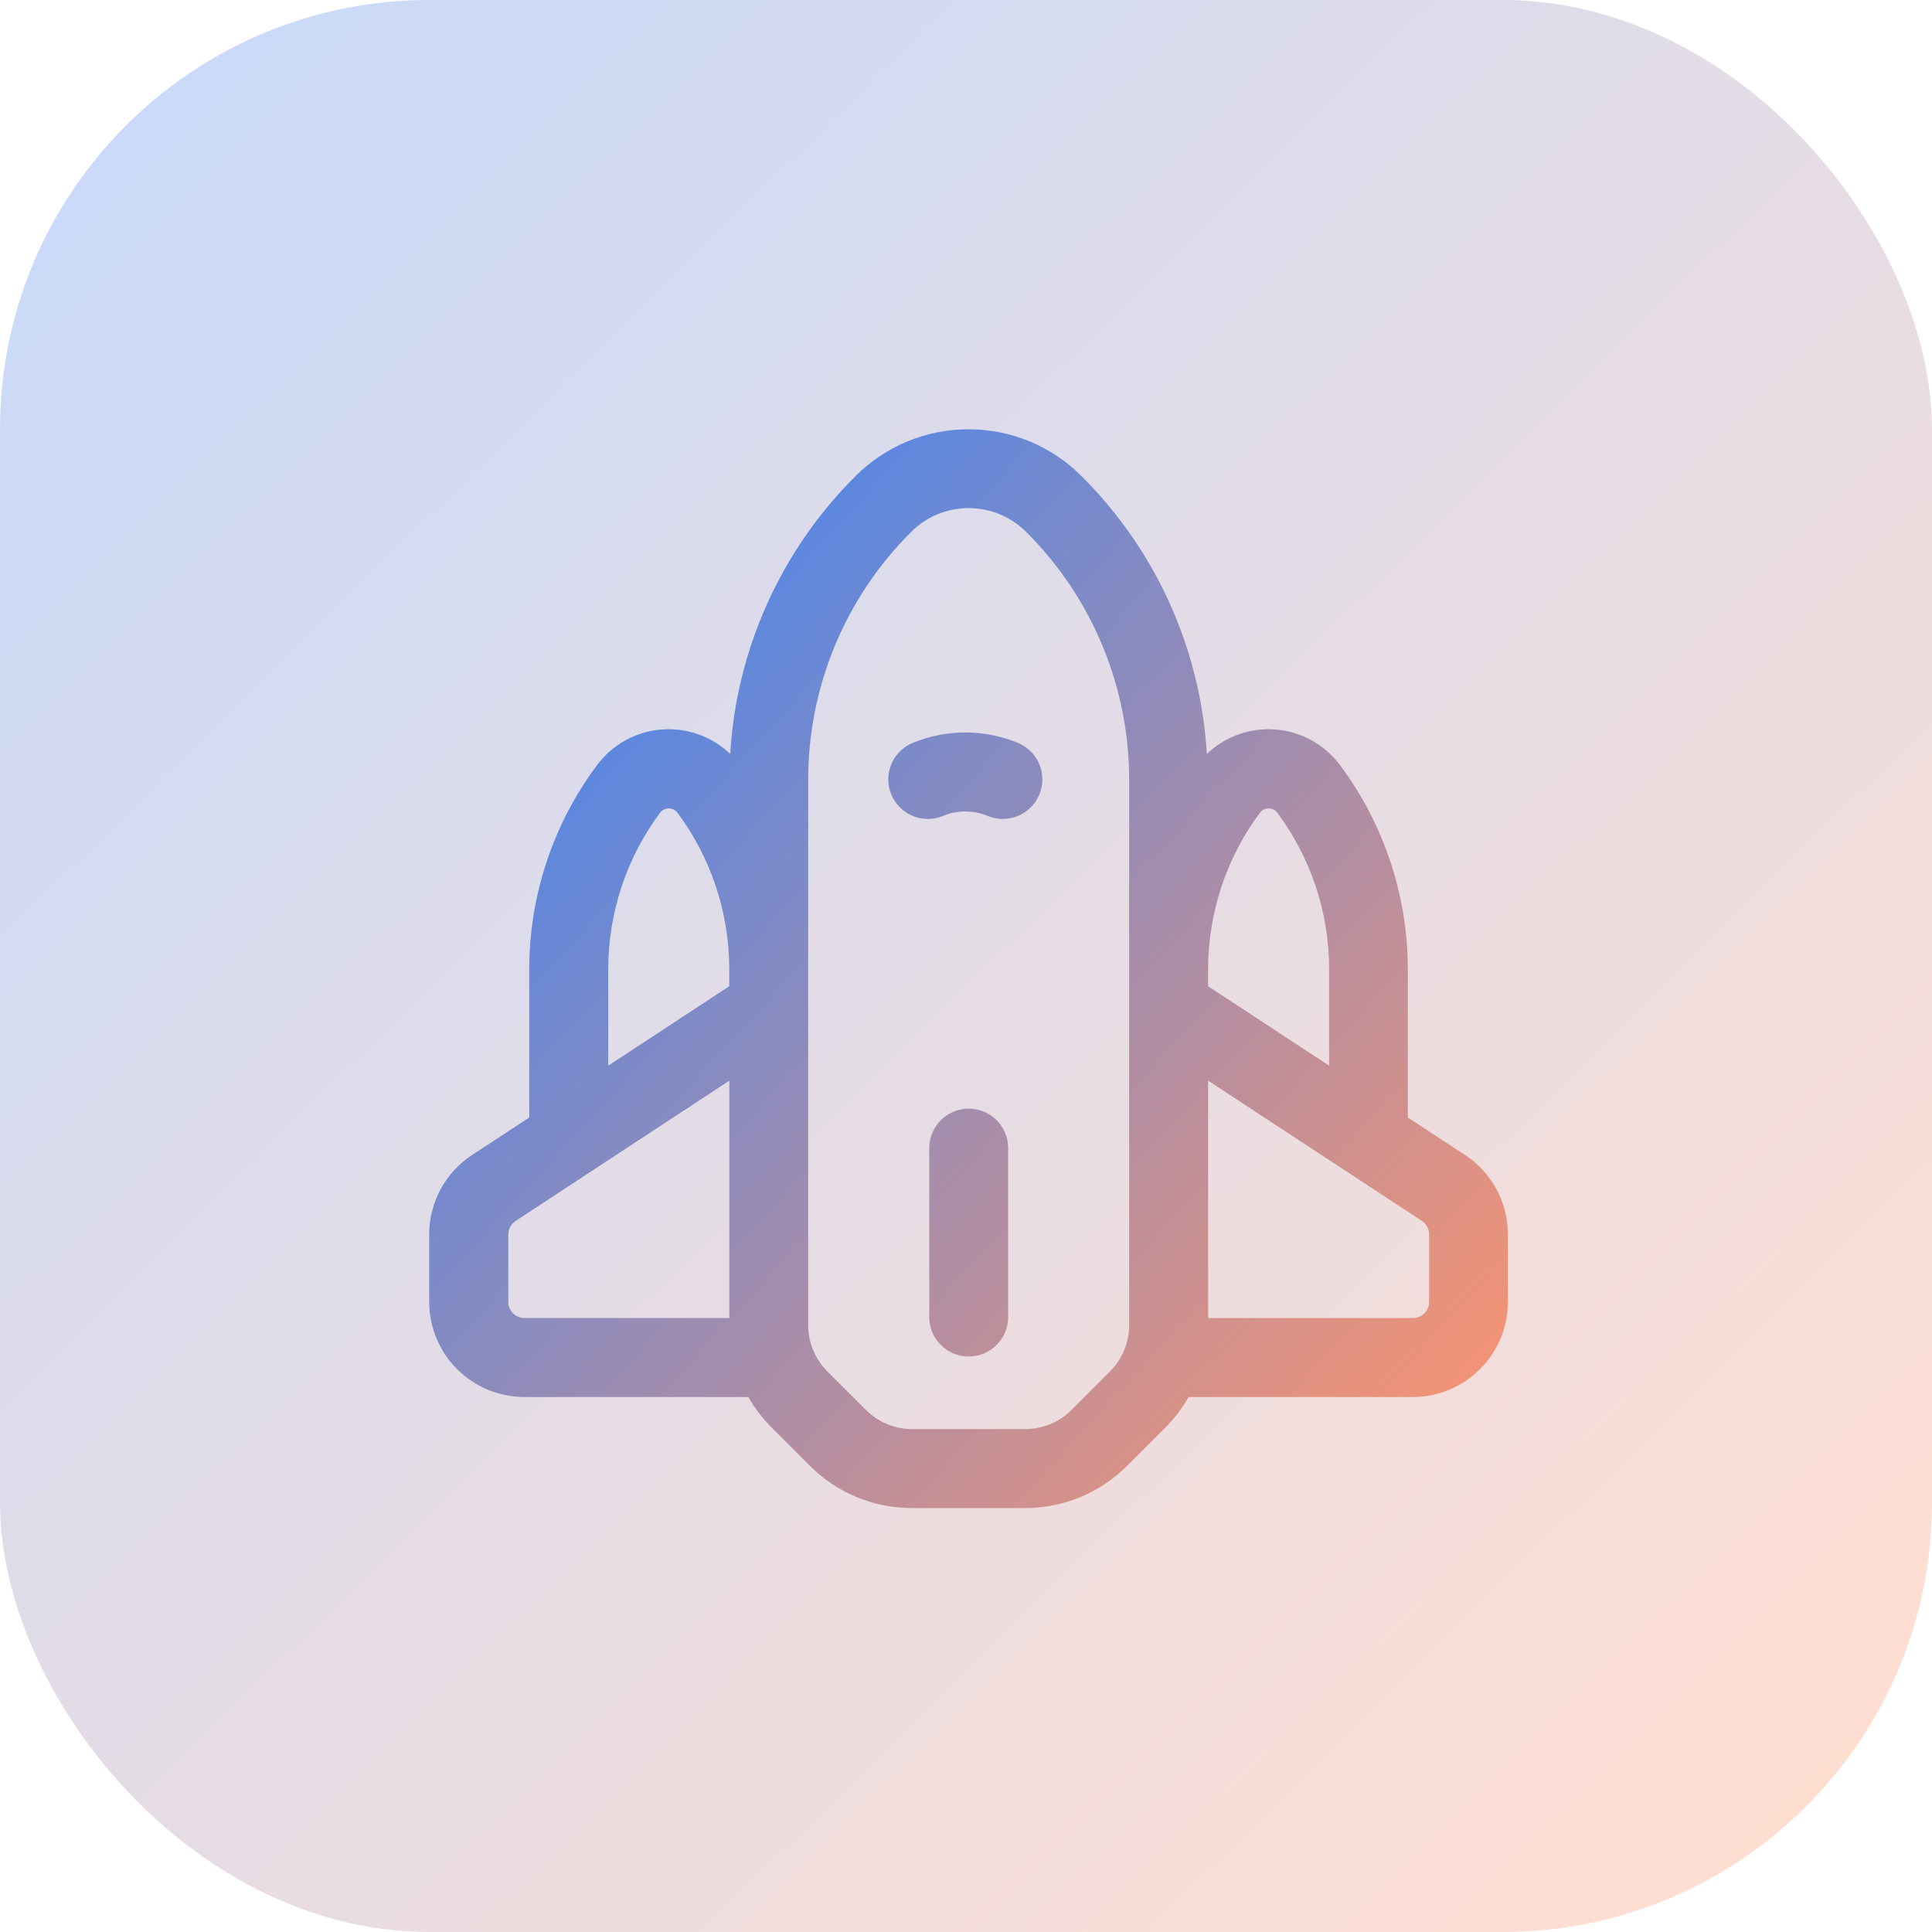 <svg xmlns="http://www.w3.org/2000/svg" xmlns:xlink="http://www.w3.org/1999/xlink" width="45" height="45" viewBox="0 0 45 45">
  <defs>
    <linearGradient id="linear-gradient" x1="0.596" y1="0.982" x2="0.471" y2="0.146" gradientUnits="objectBoundingBox">
      <stop offset="0" stop-color="#ff946c"/>
      <stop offset="1" stop-color="#4c86ea"/>
    </linearGradient>
    <linearGradient id="linear-gradient-2" x1="0.068" y1="0.058" x2="0.922" y2="0.927" gradientUnits="objectBoundingBox">
      <stop offset="0" stop-color="#4d85eb"/>
      <stop offset="1" stop-color="#ff946b"/>
    </linearGradient>
    <clipPath id="clip-path">
      <path id="Path_5571" data-name="Path 5571" d="M266.414,16.743v3.934a.919.919,0,1,0,1.838,0V16.743a.919.919,0,0,0-1.838,0m-.387-9.438a.919.919,0,0,0,.708,1.7,1.357,1.357,0,0,1,1.039,0,.919.919,0,0,0,.707-1.7,3.213,3.213,0,0,0-2.454,0m-9.418,13.021V18.753a.374.374,0,0,1,.169-.313l4.979-3.267V20.7h-4.773a.375.375,0,0,1-.375-.375m16.3-5.154,4.979,3.267a.375.375,0,0,1,.169.314v1.574a.375.375,0,0,1-.375.375H272.91Zm-13.972-2.608a6.107,6.107,0,0,1,1.214-3.641.256.256,0,0,1,.392,0,6.107,6.107,0,0,1,1.213,3.641v.409l-2.819,1.85Zm13.972.409v-.409a6.107,6.107,0,0,1,1.214-3.641.256.256,0,0,1,.392,0,6.107,6.107,0,0,1,1.213,3.641v2.259Zm-7.973,9.867h0l-.893-.893a1.522,1.522,0,0,1-.449-1.084V8.189a8.143,8.143,0,0,1,2.4-5.8,1.893,1.893,0,0,1,2.676,0,8.143,8.143,0,0,1,2.4,5.8V20.863a1.522,1.522,0,0,1-.448,1.083l-.893.893a1.521,1.521,0,0,1-1.083.448h-2.627a1.521,1.521,0,0,1-1.083-.448M267.333,0a3.707,3.707,0,0,0-2.638,1.093,9.96,9.96,0,0,0-2.917,6.468,2.078,2.078,0,0,0-3.1.259,7.955,7.955,0,0,0-1.581,4.744V16.03l-1.33.873a2.206,2.206,0,0,0-1,1.85v1.574a2.216,2.216,0,0,0,2.213,2.213H262.2a3.373,3.373,0,0,0,.539.707l.893.893a3.348,3.348,0,0,0,2.383.987h2.627a3.349,3.349,0,0,0,2.383-.987l.893-.893a3.379,3.379,0,0,0,.538-.707h5.222a2.216,2.216,0,0,0,2.213-2.213V18.753a2.209,2.209,0,0,0-1-1.851l-1.33-.873V12.564a7.957,7.957,0,0,0-1.581-4.744,2.078,2.078,0,0,0-3.1-.259,9.959,9.959,0,0,0-2.918-6.468A3.7,3.7,0,0,0,267.333,0Z" transform="translate(-254.77 -0.001)" fill="url(#linear-gradient)"/>
    </clipPath>
  </defs>
  <g id="icon-aerospace" transform="translate(-795 -1403)">
    <rect id="Rectangle_3504" data-name="Rectangle 3504" width="45" height="45" rx="10" transform="translate(795 1403)" opacity="0.3" fill="url(#linear-gradient-2)"/>
    <g id="Group_5632" data-name="Group 5632" transform="translate(805 1413)" clip-path="url(#clip-path)">
      <rect id="Rectangle_3501" data-name="Rectangle 3501" width="35.398" height="35.398" transform="translate(-12.372 10.381) rotate(-40)" fill="url(#linear-gradient)"/>
    </g>
  </g>
</svg>

